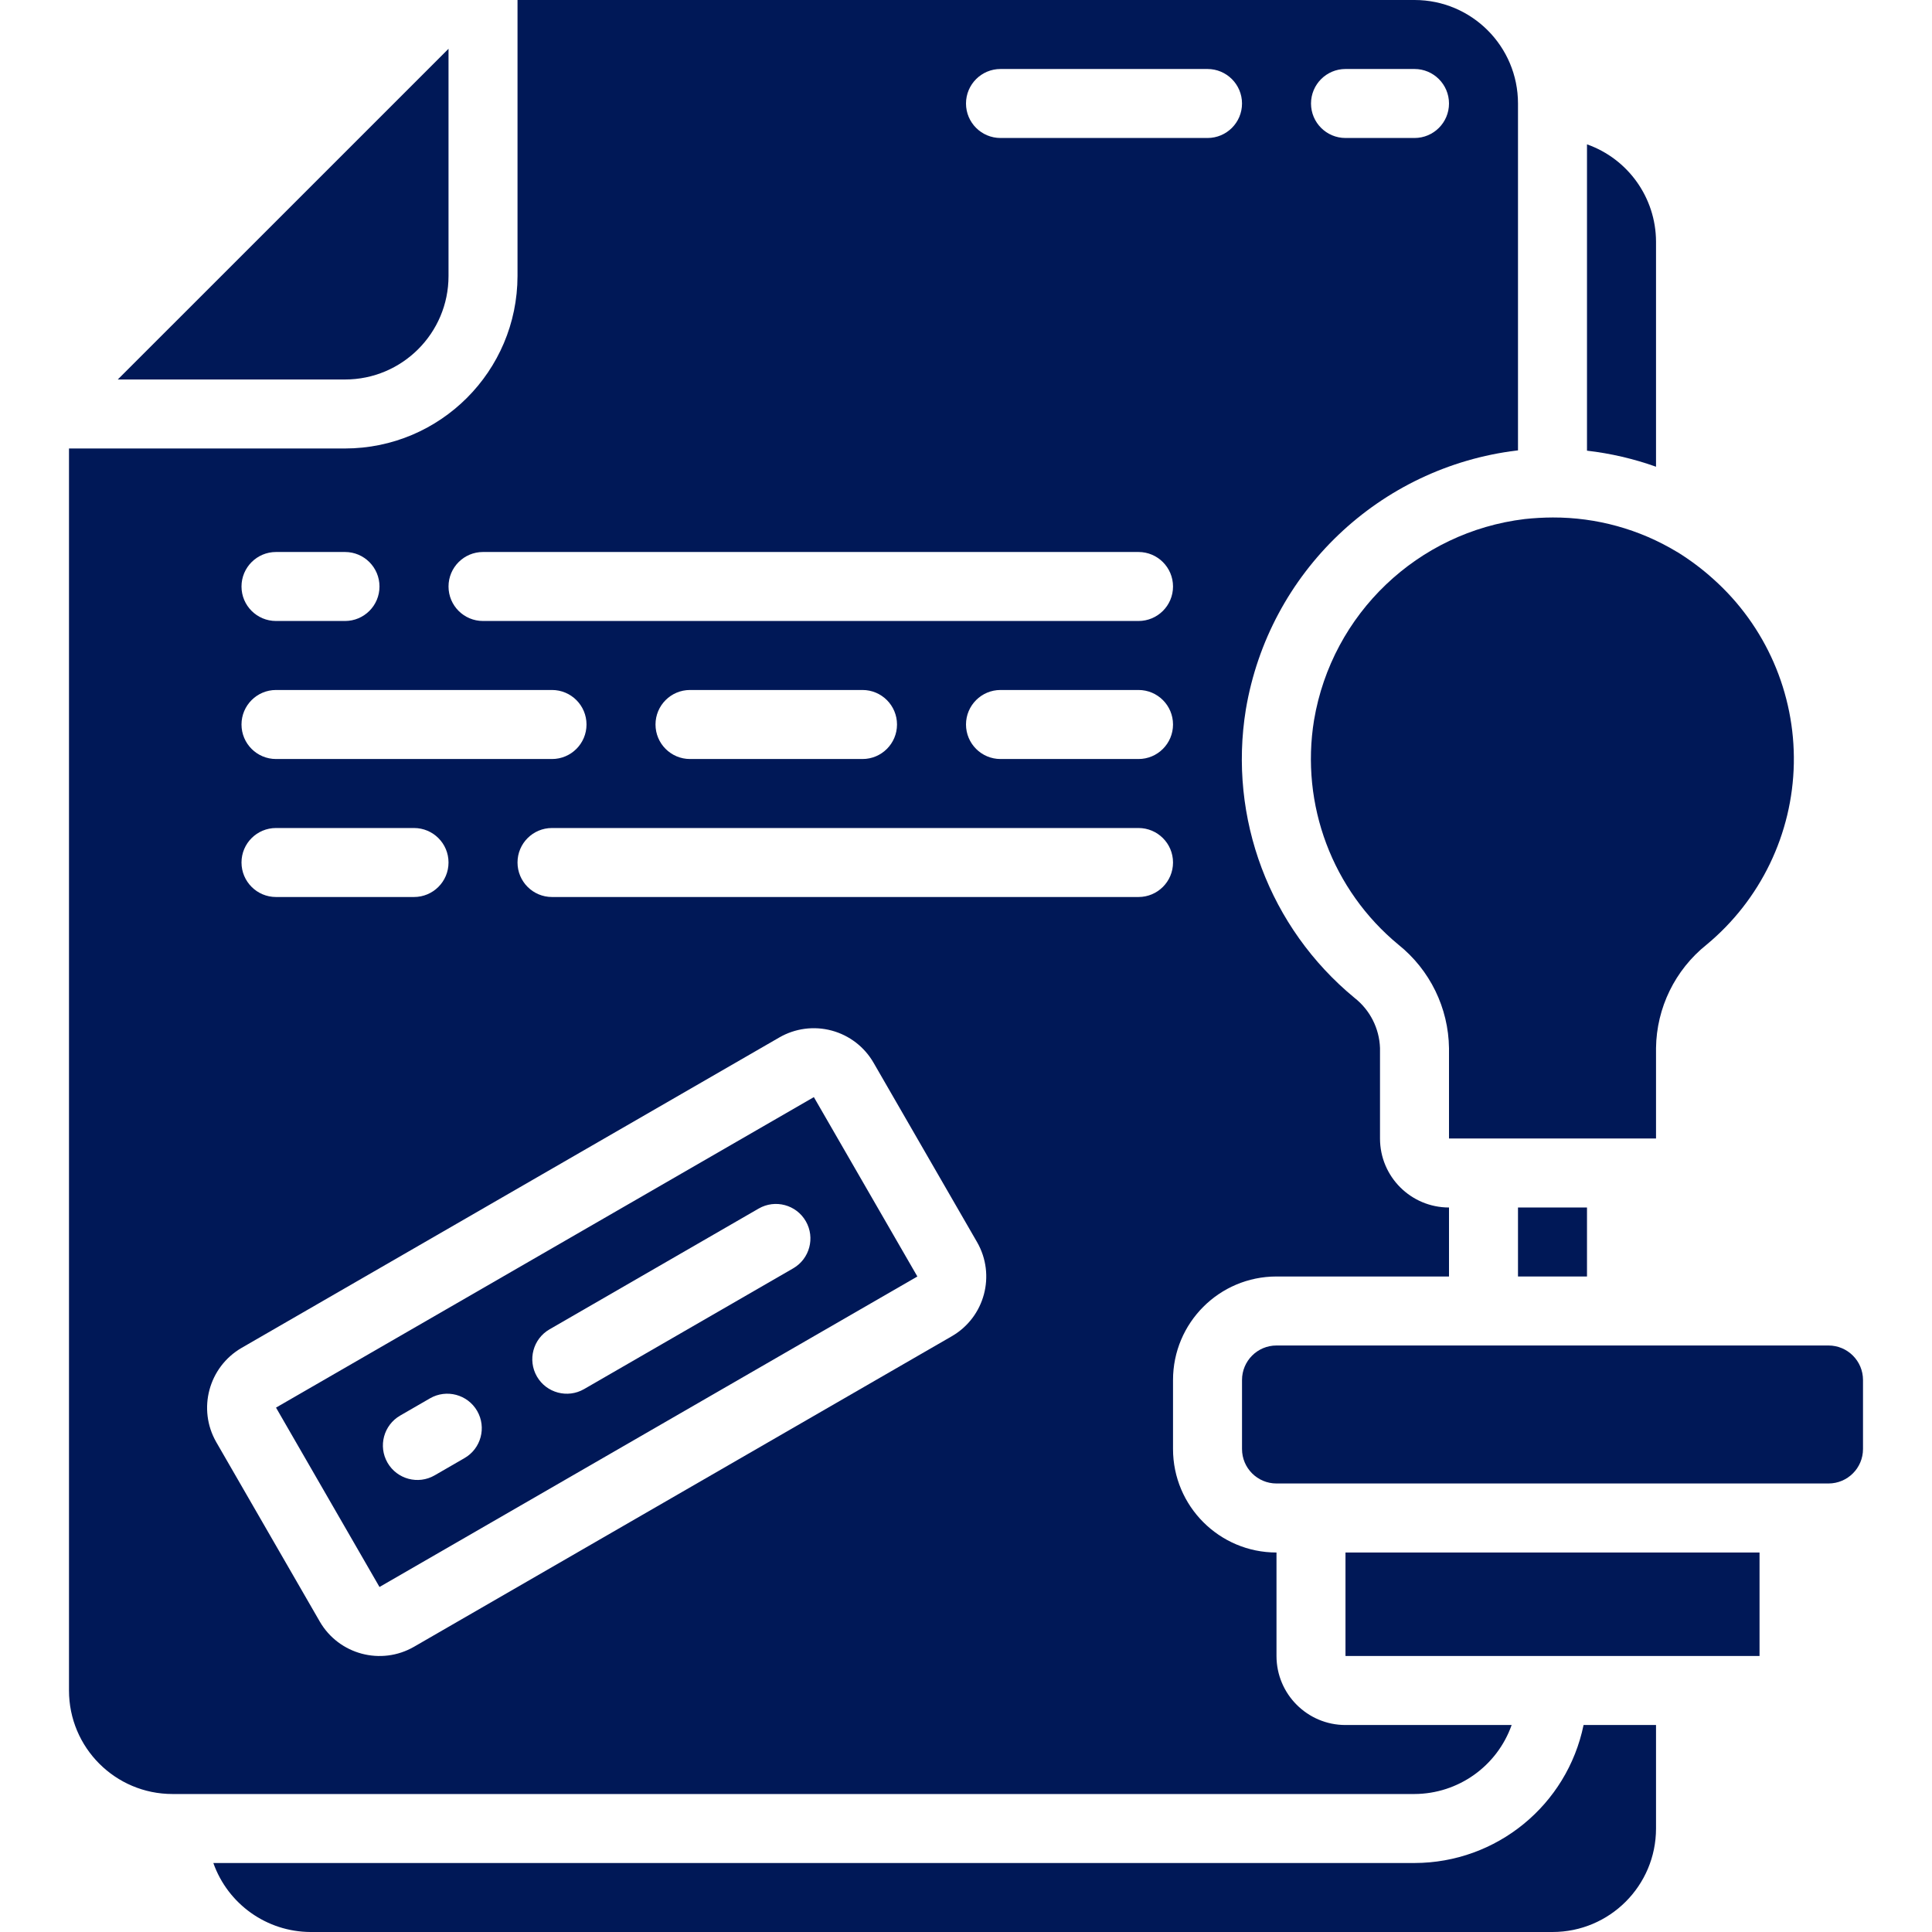 <svg width="52" height="52" viewBox="0 0 52 52" fill="none" xmlns="http://www.w3.org/2000/svg">
<g clip-path="url(#clip0_818_77)">
<path d="M7.429 37.886L10.214 42.714L24.691 34.357L21.905 29.529L7.429 37.886ZM12.502 39.245L11.699 39.709C11.255 39.966 10.687 39.813 10.43 39.369C10.174 38.925 10.326 38.357 10.771 38.1L11.574 37.636C12.018 37.38 12.586 37.532 12.843 37.976C13.099 38.421 12.947 38.989 12.502 39.245ZM21.348 34.138L15.72 37.388C15.276 37.644 14.707 37.492 14.451 37.048C14.195 36.603 14.347 36.035 14.791 35.779L20.419 32.529C20.864 32.272 21.432 32.425 21.688 32.869C21.945 33.313 21.792 33.882 21.348 34.138Z" fill="#001857"/>
<path d="M40.857 32.5H42.714V34.357H40.857V32.5Z" fill="#001857"/>
<path d="M12.072 7.429V1.313L3.17 10.214H9.286C10.824 10.214 12.072 8.967 12.072 7.429Z" fill="#001857"/>
<path d="M35.368 19.38C34.996 21.656 35.861 23.959 37.64 25.427C38.487 26.106 38.986 27.128 39 28.213V30.643H44.572V28.208C44.586 27.125 45.084 26.106 45.929 25.429C47.386 24.223 48.245 22.441 48.281 20.55C48.316 18.659 47.525 16.846 46.115 15.586C45.814 15.314 45.488 15.07 45.143 14.857L45.129 14.85C44.123 14.243 42.969 13.925 41.794 13.928C41.542 13.929 41.291 13.943 41.04 13.97C38.16 14.317 35.851 16.519 35.368 19.38V19.38Z" fill="#001857"/>
<path d="M44.572 6.5C44.567 5.324 43.823 4.277 42.714 3.885V12.13C43.348 12.203 43.971 12.348 44.572 12.562V6.5Z" fill="#001857"/>
<path d="M36.214 41.786H47.358V44.571H36.214V41.786Z" fill="#001857"/>
<path d="M40.686 46.429H36.214C35.189 46.429 34.357 45.597 34.357 44.571V41.786C32.819 41.786 31.572 40.538 31.572 39V37.143C31.572 35.604 32.819 34.357 34.357 34.357H39V32.5C37.974 32.5 37.143 31.669 37.143 30.643V28.208C37.125 27.678 36.873 27.183 36.455 26.856C34.17 24.973 33.057 22.018 33.532 19.095C34.152 15.409 37.125 12.572 40.836 12.124H40.857V2.786C40.857 1.247 39.61 0 38.072 0H13.929V7.429C13.925 9.991 11.849 12.068 9.286 12.071H1.857V45.5C1.857 47.038 3.104 48.286 4.643 48.286H38.072C39.248 48.281 40.294 47.538 40.686 46.429ZM36.214 1.857H38.072C38.584 1.857 39 2.273 39 2.786C39 3.299 38.584 3.714 38.072 3.714H36.214C35.702 3.714 35.286 3.299 35.286 2.786C35.286 2.273 35.702 1.857 36.214 1.857ZM26.929 1.857H32.5C33.013 1.857 33.429 2.273 33.429 2.786C33.429 3.299 33.013 3.714 32.5 3.714H26.929C26.416 3.714 26 3.299 26 2.786C26 2.273 26.416 1.857 26.929 1.857ZM13 14.857H30.643C31.156 14.857 31.572 15.273 31.572 15.786C31.572 16.299 31.156 16.714 30.643 16.714H13C12.487 16.714 12.072 16.299 12.072 15.786C12.072 15.273 12.487 14.857 13 14.857ZM31.572 19.5C31.572 20.013 31.156 20.429 30.643 20.429H26.929C26.416 20.429 26 20.013 26 19.5C26 18.987 26.416 18.571 26.929 18.571H30.643C31.156 18.571 31.572 18.987 31.572 19.5ZM24.143 19.5C24.143 20.013 23.727 20.429 23.214 20.429H18.572C18.059 20.429 17.643 20.013 17.643 19.5C17.643 18.987 18.059 18.571 18.572 18.571H23.214C23.727 18.571 24.143 18.987 24.143 19.5ZM7.429 14.857H9.286C9.799 14.857 10.214 15.273 10.214 15.786C10.214 16.299 9.799 16.714 9.286 16.714H7.429C6.916 16.714 6.5 16.299 6.5 15.786C6.5 15.273 6.916 14.857 7.429 14.857ZM7.429 18.571H14.857C15.37 18.571 15.786 18.987 15.786 19.5C15.786 20.013 15.37 20.429 14.857 20.429H7.429C6.916 20.429 6.5 20.013 6.5 19.5C6.5 18.987 6.916 18.571 7.429 18.571ZM7.429 22.286H11.143C11.656 22.286 12.072 22.701 12.072 23.214C12.072 23.727 11.656 24.143 11.143 24.143H7.429C6.916 24.143 6.5 23.727 6.5 23.214C6.5 22.701 6.916 22.286 7.429 22.286ZM25.618 35.965L11.143 44.323C10.255 44.835 9.119 44.531 8.606 43.643L5.82 38.814C5.312 37.926 5.616 36.795 6.5 36.28L20.976 27.923C21.402 27.677 21.909 27.61 22.385 27.738C22.861 27.866 23.266 28.177 23.512 28.604L26.298 33.432C26.808 34.32 26.504 35.453 25.618 35.965ZM30.643 24.143H14.857C14.344 24.143 13.929 23.727 13.929 23.214C13.929 22.701 14.344 22.286 14.857 22.286H30.643C31.156 22.286 31.572 22.701 31.572 23.214C31.572 23.727 31.156 24.143 30.643 24.143Z" fill="#001857"/>
<path d="M38.072 50.143H5.742C6.135 51.252 7.181 51.995 8.357 52H41.786C43.324 52 44.572 50.753 44.572 49.214V46.429H42.622C42.177 48.589 40.277 50.14 38.072 50.143Z" fill="#001857"/>
<path d="M49.214 36.214H34.357C33.844 36.214 33.429 36.63 33.429 37.143V39C33.429 39.513 33.844 39.928 34.357 39.928H49.214C49.727 39.928 50.143 39.513 50.143 39V37.143C50.143 36.63 49.727 36.214 49.214 36.214Z" fill="#001857"/>
</g>
<defs>
<clipPath id="clip0_818_77">
<rect width="52" height="52" fill="white"/>
</clipPath>
</defs>
</svg>
